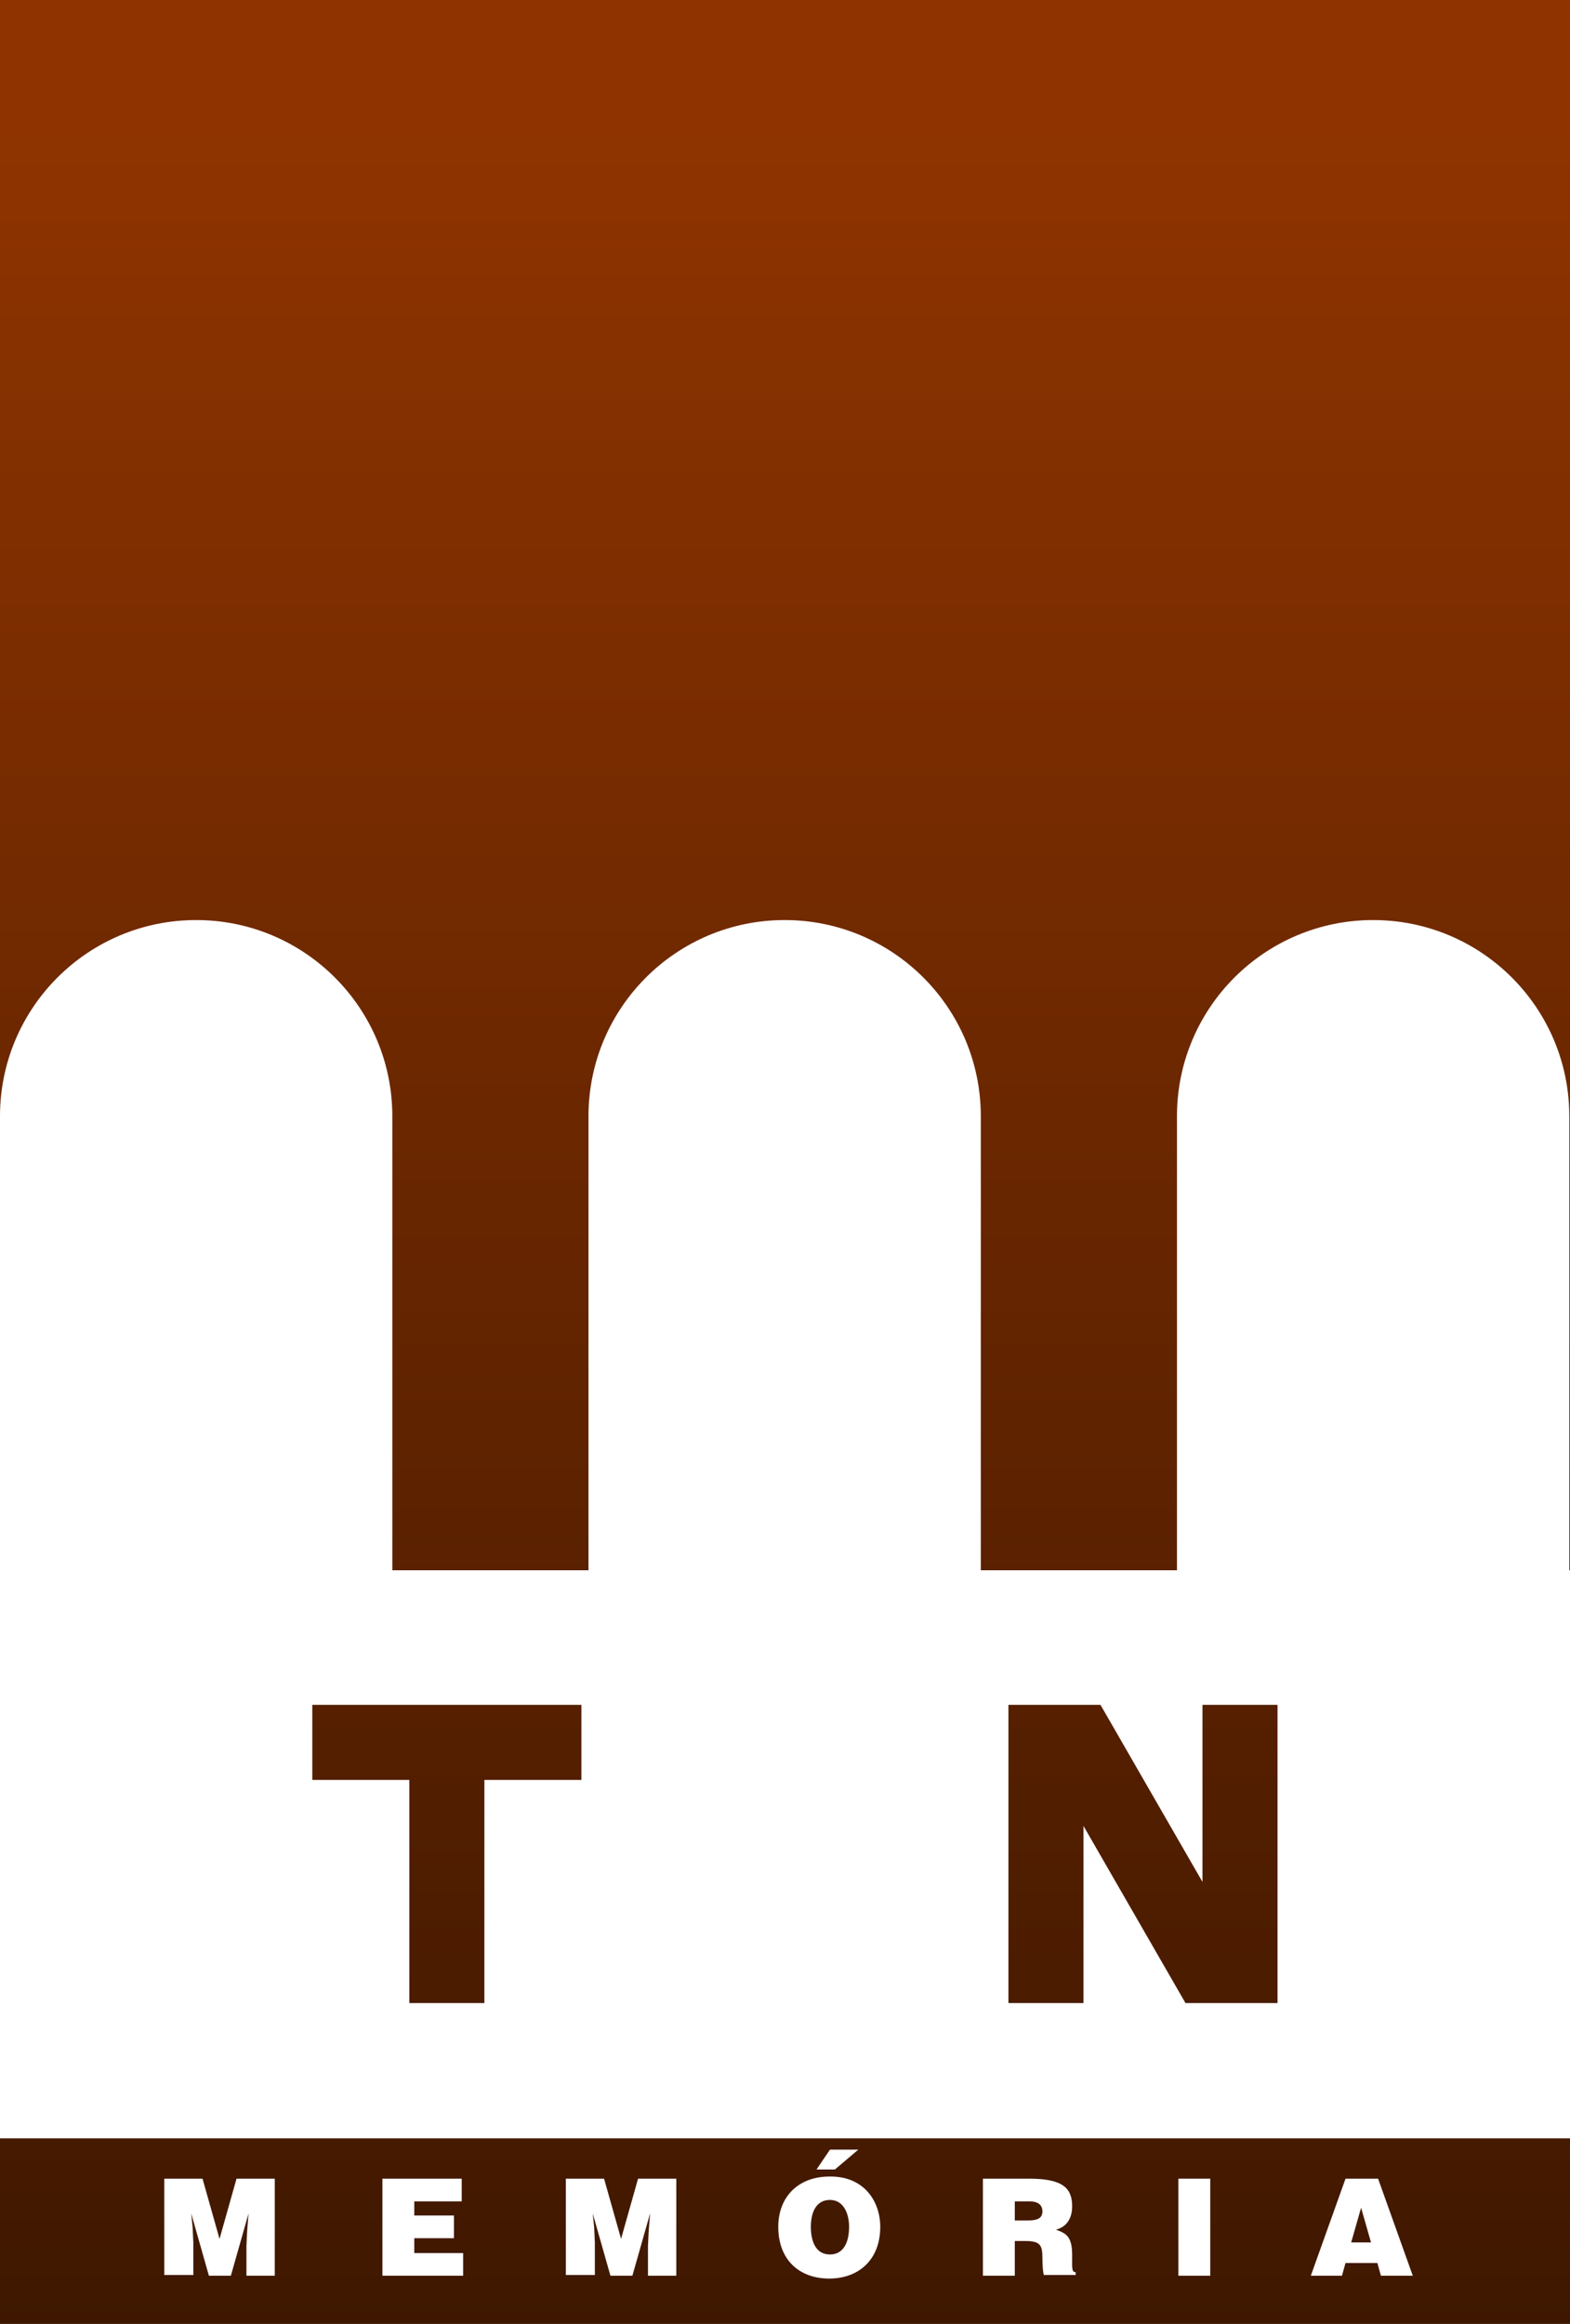 <?xml version="1.0" encoding="utf-8"?>
<!-- Generator: Adobe Illustrator 21.0.0, SVG Export Plug-In . SVG Version: 6.00 Build 0)  -->
<svg version="1.1"
	 id="svg4497" inkscape:version="0.91 r13725" sodipodi:docname="RTP1_1996.svg" xmlns:cc="http://creativecommons.org/ns#" xmlns:dc="http://purl.org/dc/elements/1.1/" xmlns:inkscape="http://www.inkscape.org/namespaces/inkscape" xmlns:rdf="http://www.w3.org/1999/02/22-rdf-syntax-ns#" xmlns:sodipodi="http://sodipodi.sourceforge.net/DTD/sodipodi-0.dtd" xmlns:svg="http://www.w3.org/2000/svg"
	 xmlns="http://www.w3.org/2000/svg" xmlns:xlink="http://www.w3.org/1999/xlink" x="0px" y="0px" viewBox="0 0 221.7 328.1"
	 style="enable-background:new 0 0 221.7 328.1;" xml:space="preserve">
<rect x="0" y="0" width="221.7" height="328.1" fill="#808080" stroke="none"/>
<style type="text/css">
	.st0{fill:url(#rect4518_2_);}
	.st1{fill:url(#rect4518_4_);}
	.st2{fill:#FFFFFF;}
</style>
<linearGradient id="rect4518_2_" gradientUnits="userSpaceOnUse" x1="110.85" y1="326.223" x2="110.85" y2="1.283" gradientTransform="matrix(1 0 0 -1 0 343.89)">
	<stop  offset="0" style="stop-color:#8F3400"/>
	<stop  offset="1" style="stop-color:#3B1600"/>
</linearGradient>
<path id="rect4518_3_" inkscape:connector-curvature="0" class="st0" d="M0,0v328.1h221.7V0H0L0,0z"/>
<linearGradient id="rect4518_4_" gradientUnits="userSpaceOnUse" x1="110.85" y1="326.223" x2="110.85" y2="1.283" gradientTransform="matrix(1 0 0 -1 0 343.89)">
	<stop  offset="0" style="stop-color:#8F3400"/>
	<stop  offset="1" style="stop-color:#3B1600"/>
</linearGradient>
<path id="rect4518_1_" inkscape:connector-curvature="0" class="st1" d="M0,221.7v80.2h221.7v-80.2H0L0,221.7z"/>
<path class="st2" d="M0,221.7v80.2h221.7v-80.2H0z M82.1,251.3H68.4v31.5H57.8v-31.5H44.1v-10.6h38V251.3z M180.4,282.8h-13
	l-14.4-25v25h-10.6v-42.1h13l14.4,25v-25h10.6V282.8z"/>
<sodipodi:namedview  bordercolor="#666666" borderopacity="1.0" fit-margin-bottom="0" fit-margin-left="0" fit-margin-right="0" fit-margin-top="0" id="base" inkscape:current-layer="layer1" inkscape:cx="226.00792" inkscape:cy="115.78181" inkscape:document-units="px" inkscape:object-nodes="true" inkscape:object-paths="false" inkscape:pageopacity="0.0" inkscape:pageshadow="2" inkscape:snap-global="true" inkscape:snap-grids="false" inkscape:window-height="705" inkscape:window-maximized="1" inkscape:window-width="1366" inkscape:window-x="-8" inkscape:window-y="-8" inkscape:zoom="0.70710678" pagecolor="#ffffff" showgrid="false">
	</sodipodi:namedview>
<g>
	<path class="st2" d="M23.2,321.3v-13.7h5.4l2.4,8.5l2.4-8.5h5.4v13.7h-4v-4.2l0.1-2.1l0.2-2.5h0l-2.5,8.8h-3.1l-2.5-8.8h0l0.2,2
		l0.1,2.1v4.6H23.2z"/>
	<path class="st2" d="M54,321.3v-13.7h11.2v3.2h-6.7v2h5.6v3.2h-5.6v2.1h6.9v3.2H54z"/>
	<path class="st2" d="M79.9,321.3v-13.7h5.4l2.4,8.5l2.4-8.5h5.4v13.7h-4v-4.2l0.1-2.1l0.2-2.5h0l-2.5,8.8h-3.1l-2.5-8.8h0l0.2,2
		l0.1,2.1v4.6H79.9z"/>
	<path class="st2" d="M124.3,314.4c0,4.7-3.1,7.3-7.2,7.3c-4.3,0-7.2-2.7-7.2-7.3c0-4.3,2.9-7.1,7.2-7.1
		C122,307.2,124.3,310.8,124.3,314.4z M114.5,314.4c0,1.7,0.5,3.9,2.7,3.9c1.9,0,2.7-1.7,2.7-3.9c0-1.9-0.8-3.8-2.7-3.8
		C115.1,310.6,114.5,312.6,114.5,314.4z M117.2,303.5h4l-3.3,2.8h-2.6L117.2,303.5z"/>
	<path class="st2" d="M143.3,316.5v4.8h-4.5v-13.7h6.5c4.6,0,6.1,1.2,6.1,3.9c0,1.6-0.7,2.9-2.3,3.3c1.4,0.5,2.3,0.9,2.3,3.6
		c0,1.8-0.1,2.4,0.5,2.4v0.4h-4.5c-0.1-0.3-0.2-1.2-0.2-2.4c0-1.8-0.3-2.4-2.4-2.4H143.3z M143.3,313.5h1.8c1.4,0,2.1-0.3,2.1-1.3
		c0-1-0.8-1.4-1.8-1.4h-2.1V313.5z"/>
	<path class="st2" d="M166.4,321.3v-13.7h4.5v13.7H166.4z"/>
	<path class="st2" d="M185.1,321.3l4.9-13.7h4.6l4.9,13.7H195l-0.5-1.8H190l-0.5,1.8H185.1z M192.2,311.7l-1.4,4.9h2.8L192.2,311.7z
		"/>
</g>
<path class="st2" d="M55.5,221.7H0v-64.1c0-15.3,12.4-27.7,27.7-27.7h0c15.3,0,27.7,12.4,27.7,27.7V221.7z"/>
<path class="st2" d="M138.6,221.7H83.1v-64.1c0-15.3,12.4-27.7,27.7-27.7h0c15.3,0,27.7,12.4,27.7,27.7V221.7z"/>
<path class="st2" d="M221.7,221.7h-55.5v-64.1c0-15.3,12.4-27.7,27.7-27.7h0c15.3,0,27.7,12.4,27.7,27.7V221.7z"/>
</svg>
